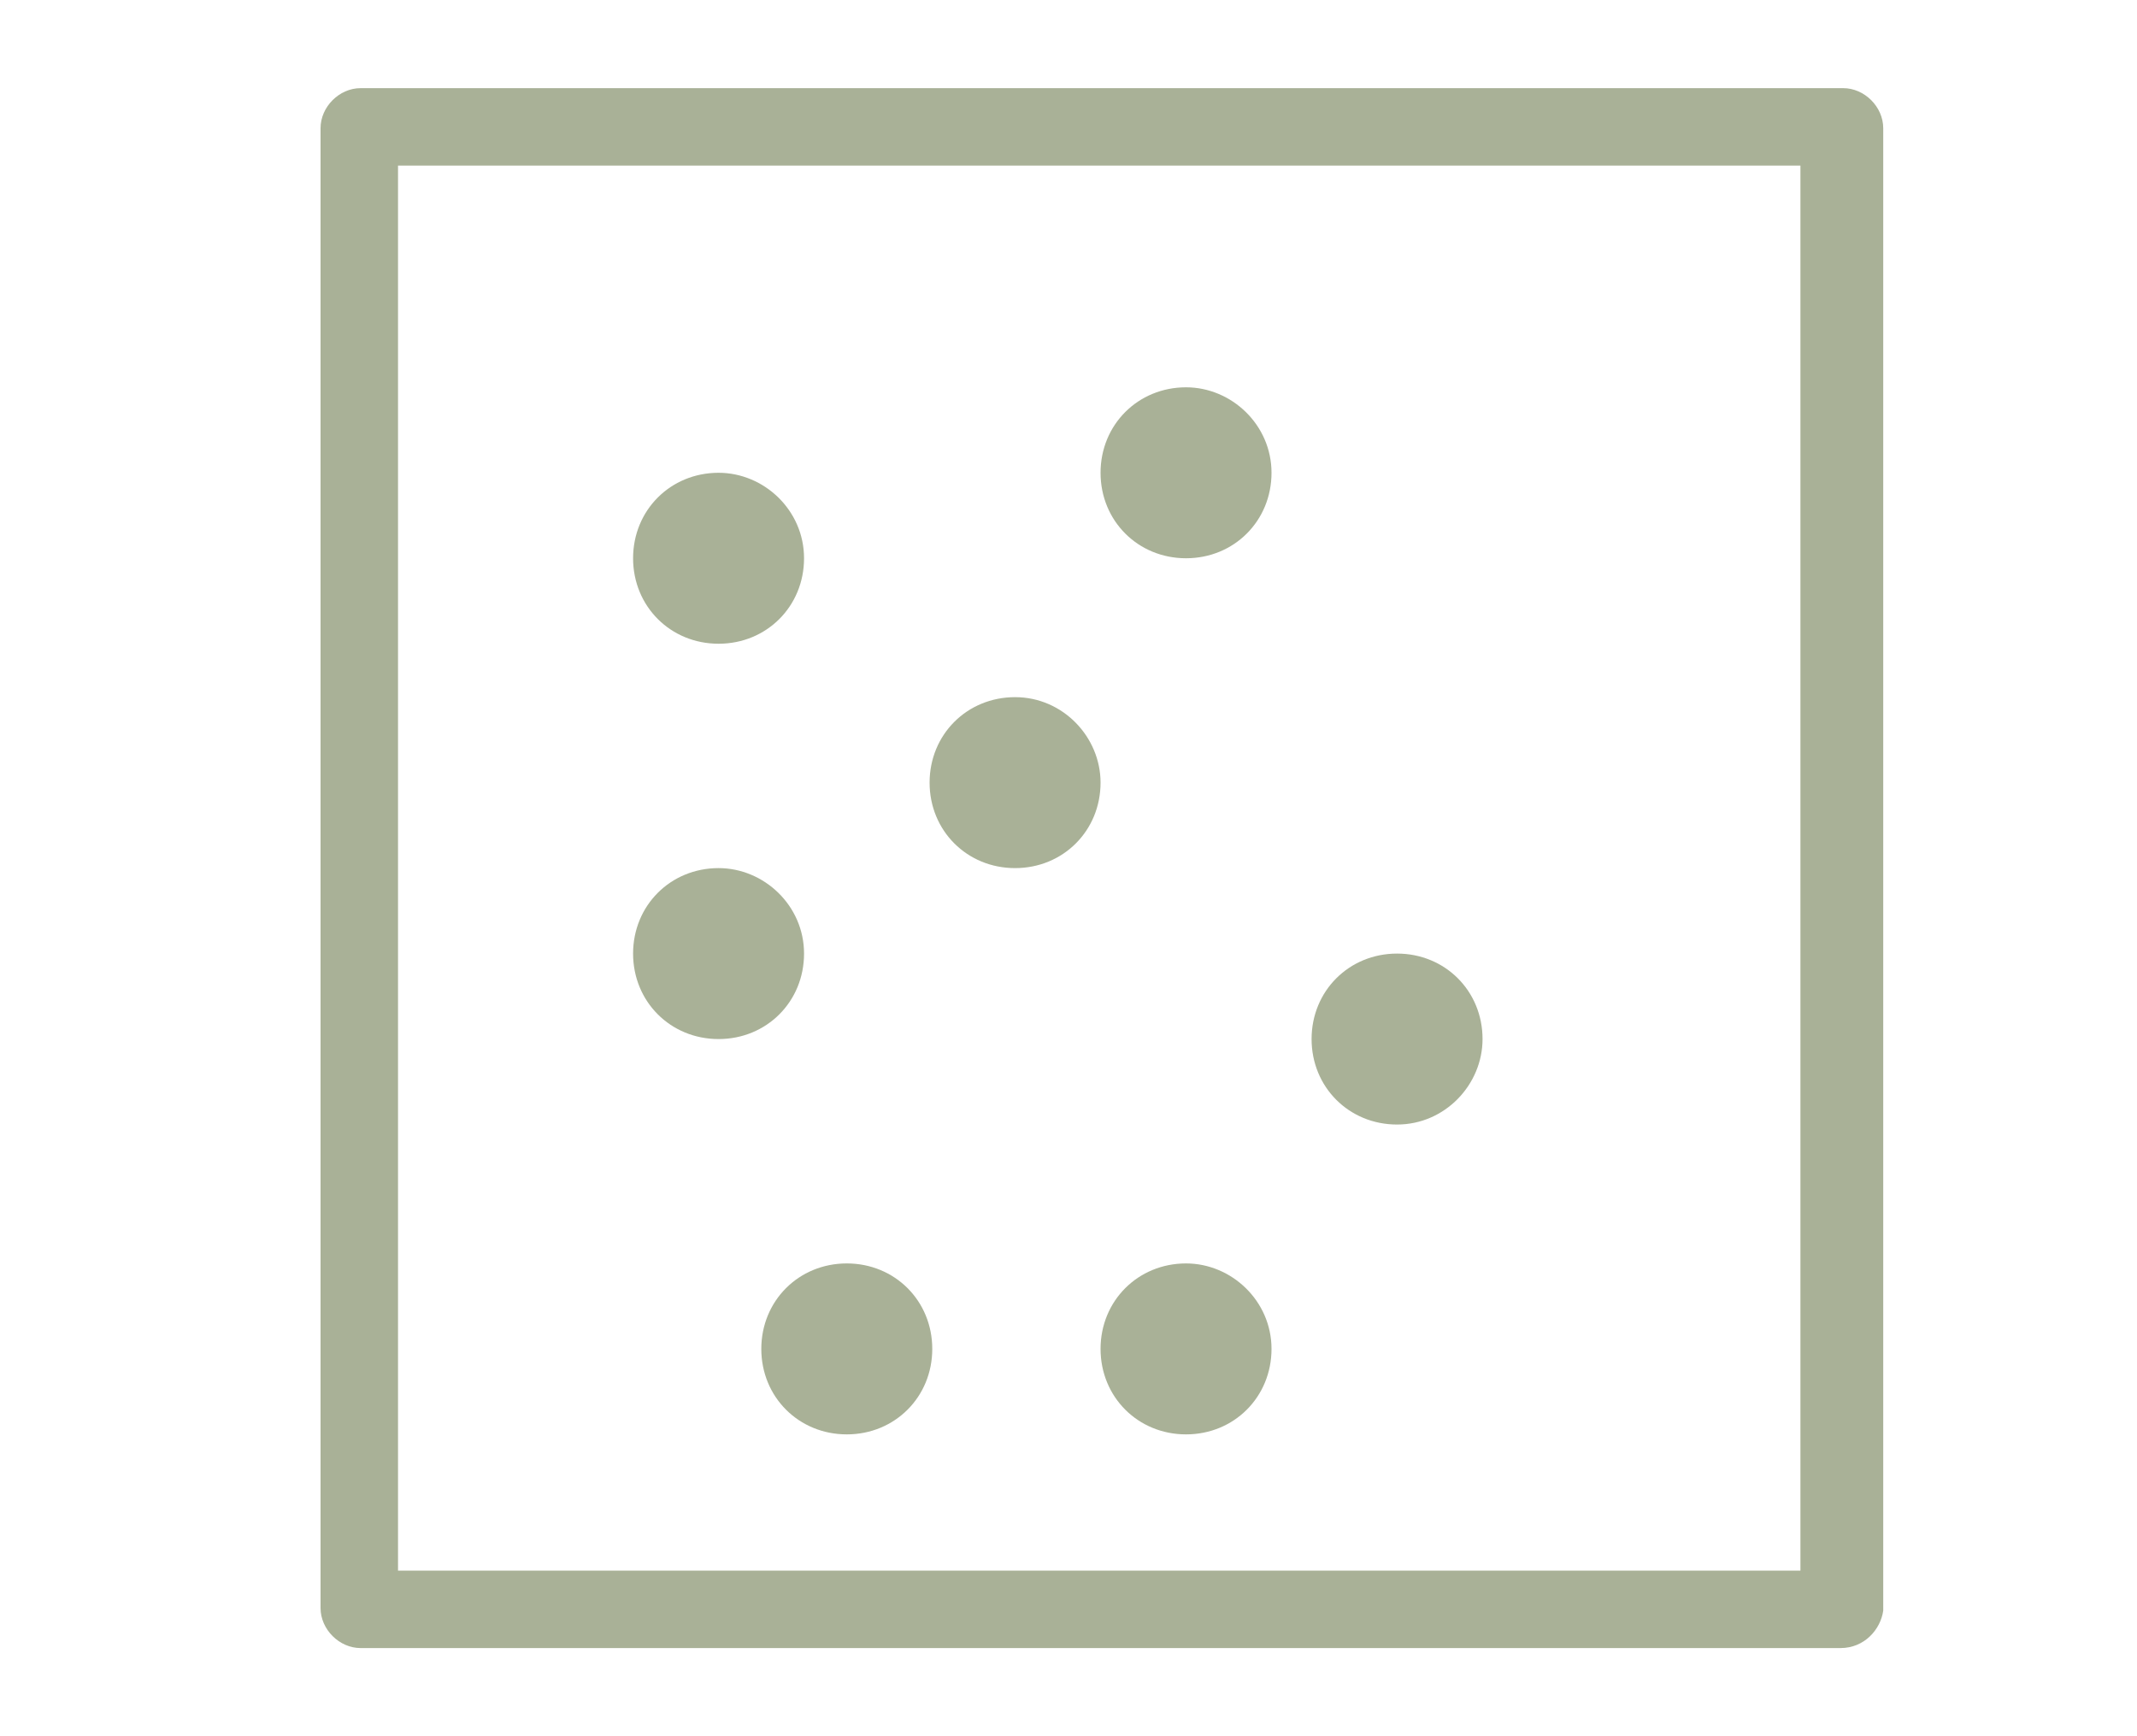 <?xml version="1.0" encoding="utf-8"?>
<!-- Generator: Adobe Illustrator 22.1.0, SVG Export Plug-In . SVG Version: 6.00 Build 0)  -->
<svg version="1.1" id="Layer_1" xmlns="http://www.w3.org/2000/svg" xmlns:xlink="http://www.w3.org/1999/xlink" x="0px" y="0px"
	 viewBox="0 0 80 65" style="enable-background:new 0 0 80 65;" xml:space="preserve">
<style type="text/css">
	.st0{fill:#A9B197;}
</style>
<path class="st0" d="M68.9,61.7H13.5c-0.8,0-1.5-0.7-1.5-1.5V4.8c0-0.8,0.7-1.5,1.5-1.5h55.5c0.8,0,1.5,0.7,1.5,1.5v55.5
	C70.4,61,69.8,61.7,68.9,61.7 M14.9,58.8h52.5V6.2H14.9V58.8z"/>
<path class="st0" d="M30.1,20.9c0,1.8-1.4,3.2-3.2,3.2c-1.8,0-3.2-1.4-3.2-3.2c0-1.8,1.4-3.2,3.2-3.2C28.6,17.7,30.1,19.1,30.1,20.9
	"/>
<path class="st0" d="M47.6,17.7c0,1.8-1.4,3.2-3.2,3.2c-1.8,0-3.2-1.4-3.2-3.2c0-1.8,1.4-3.2,3.2-3.2C46.1,14.5,47.6,15.9,47.6,17.7
	"/>
<path class="st0" d="M41.2,29.3c0,1.8-1.4,3.2-3.2,3.2c-1.8,0-3.2-1.4-3.2-3.2c0-1.8,1.4-3.2,3.2-3.2C39.8,26.1,41.2,27.6,41.2,29.3
	"/>
<path class="st0" d="M47.6,50.5c0,1.8-1.4,3.2-3.2,3.2c-1.8,0-3.2-1.4-3.2-3.2c0-1.8,1.4-3.2,3.2-3.2C46.1,47.3,47.6,48.7,47.6,50.5
	"/>
<path class="st0" d="M55.5,38.9c0,1.7-1.4,3.2-3.2,3.2c-1.8,0-3.2-1.4-3.2-3.2c0-1.8,1.4-3.2,3.2-3.2C54.1,35.7,55.5,37.1,55.5,38.9
	"/>
<path class="st0" d="M30.1,35.7c0,1.8-1.4,3.2-3.2,3.2c-1.8,0-3.2-1.4-3.2-3.2c0-1.8,1.4-3.2,3.2-3.2C28.6,32.5,30.1,33.9,30.1,35.7
	"/>
<path class="st0" d="M34.9,50.5c0,1.8-1.4,3.2-3.2,3.2c-1.8,0-3.2-1.4-3.2-3.2c0-1.8,1.4-3.2,3.2-3.2C33.5,47.3,34.9,48.7,34.9,50.5
	"/>
</svg>
